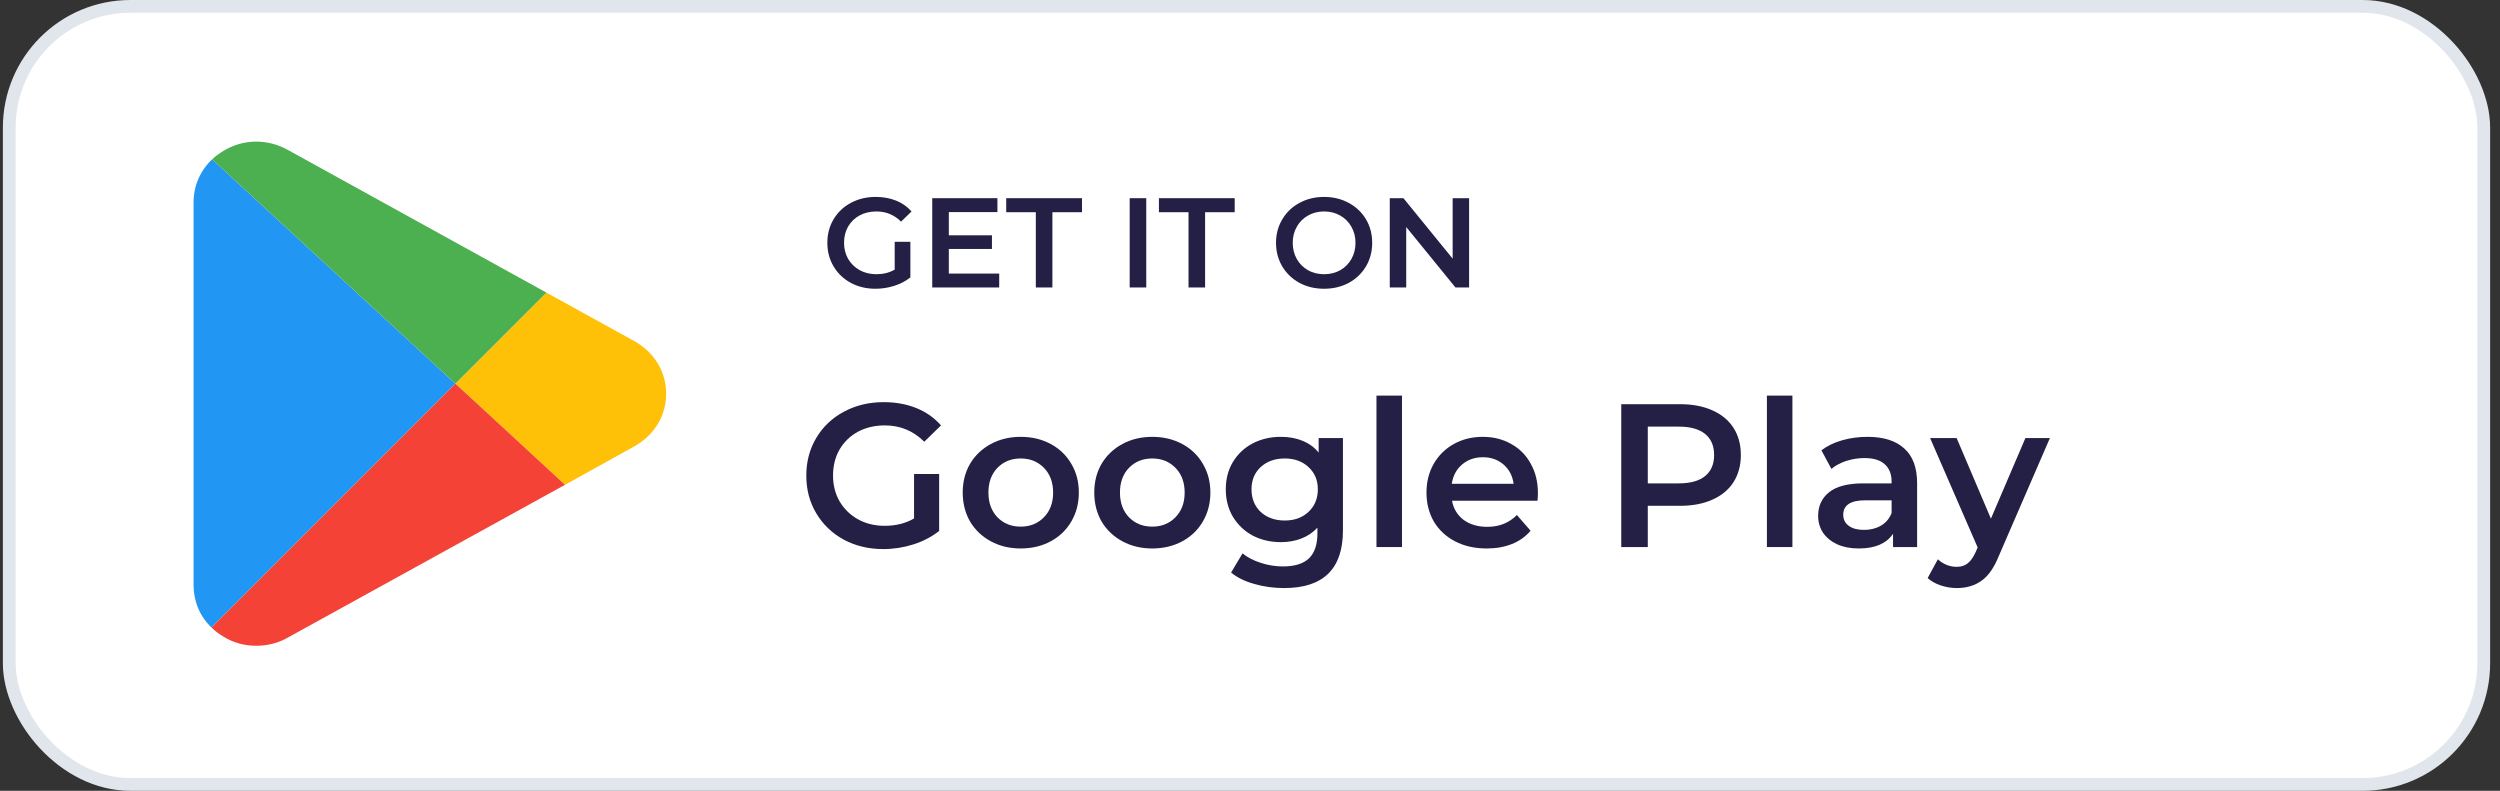 <svg width="196" height="62" viewBox="0 0 196 62" fill="none" xmlns="http://www.w3.org/2000/svg">
<rect x="0" y="0" width="196" height="62" fill="#333333" stroke="none"/>
<rect x="0.726" y="0.5" width="194" height="61" rx="9.5" fill="white" stroke="#E1E5EC"/>
<path d="M71.662 37.16H73.63V41.624C73.054 42.083 72.382 42.435 71.614 42.68C70.846 42.925 70.056 43.048 69.246 43.048C68.104 43.048 67.075 42.803 66.158 42.312C65.24 41.811 64.52 41.123 63.998 40.248C63.475 39.373 63.214 38.387 63.214 37.288C63.214 36.189 63.475 35.203 63.998 34.328C64.52 33.453 65.24 32.771 66.158 32.28C67.086 31.779 68.126 31.528 69.278 31.528C70.216 31.528 71.07 31.683 71.838 31.992C72.606 32.301 73.251 32.755 73.774 33.352L72.462 34.632C71.608 33.779 70.579 33.352 69.374 33.352C68.584 33.352 67.88 33.517 67.262 33.848C66.654 34.179 66.174 34.643 65.822 35.24C65.48 35.837 65.31 36.52 65.31 37.288C65.31 38.035 65.48 38.707 65.822 39.304C66.174 39.901 66.654 40.371 67.262 40.712C67.88 41.053 68.579 41.224 69.358 41.224C70.232 41.224 71 41.032 71.662 40.648V37.16Z" fill="#241F44"/>
<path d="M80.021 43C79.157 43 78.378 42.813 77.685 42.44C76.992 42.067 76.448 41.549 76.053 40.888C75.669 40.216 75.477 39.459 75.477 38.616C75.477 37.773 75.669 37.021 76.053 36.36C76.448 35.699 76.992 35.181 77.685 34.808C78.378 34.435 79.157 34.248 80.021 34.248C80.896 34.248 81.68 34.435 82.373 34.808C83.066 35.181 83.605 35.699 83.989 36.36C84.384 37.021 84.581 37.773 84.581 38.616C84.581 39.459 84.384 40.216 83.989 40.888C83.605 41.549 83.066 42.067 82.373 42.44C81.68 42.813 80.896 43 80.021 43ZM80.021 41.288C80.757 41.288 81.365 41.043 81.845 40.552C82.325 40.061 82.565 39.416 82.565 38.616C82.565 37.816 82.325 37.171 81.845 36.68C81.365 36.189 80.757 35.944 80.021 35.944C79.285 35.944 78.677 36.189 78.197 36.68C77.728 37.171 77.493 37.816 77.493 38.616C77.493 39.416 77.728 40.061 78.197 40.552C78.677 41.043 79.285 41.288 80.021 41.288Z" fill="#241F44"/>
<path d="M90.334 43C89.469 43 88.691 42.813 87.998 42.44C87.304 42.067 86.76 41.549 86.365 40.888C85.981 40.216 85.79 39.459 85.79 38.616C85.79 37.773 85.981 37.021 86.365 36.36C86.76 35.699 87.304 35.181 87.998 34.808C88.691 34.435 89.469 34.248 90.334 34.248C91.208 34.248 91.992 34.435 92.686 34.808C93.379 35.181 93.918 35.699 94.302 36.36C94.696 37.021 94.894 37.773 94.894 38.616C94.894 39.459 94.696 40.216 94.302 40.888C93.918 41.549 93.379 42.067 92.686 42.44C91.992 42.813 91.208 43 90.334 43ZM90.334 41.288C91.07 41.288 91.677 41.043 92.157 40.552C92.638 40.061 92.877 39.416 92.877 38.616C92.877 37.816 92.638 37.171 92.157 36.68C91.677 36.189 91.07 35.944 90.334 35.944C89.597 35.944 88.99 36.189 88.51 36.68C88.04 37.171 87.805 37.816 87.805 38.616C87.805 39.416 88.04 40.061 88.51 40.552C88.99 41.043 89.597 41.288 90.334 41.288Z" fill="#241F44"/>
<path d="M105.286 34.344V41.592C105.286 44.6 103.75 46.104 100.678 46.104C99.857 46.104 99.078 45.997 98.342 45.784C97.606 45.581 96.998 45.283 96.518 44.888L97.414 43.384C97.787 43.693 98.257 43.939 98.822 44.12C99.398 44.312 99.979 44.408 100.566 44.408C101.505 44.408 102.193 44.195 102.63 43.768C103.067 43.341 103.286 42.691 103.286 41.816V41.368C102.945 41.741 102.529 42.024 102.038 42.216C101.547 42.408 101.009 42.504 100.422 42.504C99.611 42.504 98.875 42.333 98.214 41.992C97.563 41.64 97.046 41.149 96.662 40.52C96.289 39.891 96.102 39.171 96.102 38.36C96.102 37.549 96.289 36.835 96.662 36.216C97.046 35.587 97.563 35.101 98.214 34.76C98.875 34.419 99.611 34.248 100.422 34.248C101.041 34.248 101.601 34.349 102.102 34.552C102.614 34.755 103.041 35.064 103.382 35.48V34.344H105.286ZM100.726 40.808C101.483 40.808 102.102 40.584 102.582 40.136C103.073 39.677 103.318 39.085 103.318 38.36C103.318 37.645 103.073 37.064 102.582 36.616C102.102 36.168 101.483 35.944 100.726 35.944C99.958 35.944 99.329 36.168 98.838 36.616C98.358 37.064 98.118 37.645 98.118 38.36C98.118 39.085 98.358 39.677 98.838 40.136C99.329 40.584 99.958 40.808 100.726 40.808Z" fill="#241F44"/>
<path d="M107.915 31.016H109.915V42.888H107.915V31.016Z" fill="#241F44"/>
<path d="M120.572 38.664C120.572 38.803 120.562 39 120.54 39.256H113.836C113.954 39.885 114.258 40.387 114.748 40.76C115.25 41.123 115.868 41.304 116.604 41.304C117.543 41.304 118.316 40.995 118.924 40.376L119.996 41.608C119.612 42.067 119.127 42.413 118.54 42.648C117.954 42.883 117.292 43 116.556 43C115.618 43 114.791 42.813 114.076 42.44C113.362 42.067 112.807 41.549 112.412 40.888C112.028 40.216 111.836 39.459 111.836 38.616C111.836 37.784 112.023 37.037 112.396 36.376C112.78 35.704 113.308 35.181 113.98 34.808C114.652 34.435 115.41 34.248 116.252 34.248C117.084 34.248 117.826 34.435 118.476 34.808C119.138 35.171 119.65 35.688 120.012 36.36C120.386 37.021 120.572 37.789 120.572 38.664ZM116.252 35.848C115.612 35.848 115.068 36.04 114.62 36.424C114.183 36.797 113.916 37.299 113.82 37.928H118.668C118.583 37.309 118.322 36.808 117.884 36.424C117.447 36.04 116.903 35.848 116.252 35.848Z" fill="#241F44"/>
<path d="M131.715 31.688C132.686 31.688 133.529 31.848 134.243 32.168C134.969 32.488 135.523 32.947 135.907 33.544C136.291 34.141 136.483 34.851 136.483 35.672C136.483 36.483 136.291 37.192 135.907 37.8C135.523 38.397 134.969 38.856 134.243 39.176C133.529 39.496 132.686 39.656 131.715 39.656H129.187V42.888H127.107V31.688H131.715ZM131.619 37.896C132.526 37.896 133.214 37.704 133.683 37.32C134.153 36.936 134.387 36.387 134.387 35.672C134.387 34.957 134.153 34.408 133.683 34.024C133.214 33.64 132.526 33.448 131.619 33.448H129.187V37.896H131.619Z" fill="#241F44"/>
<path d="M138.525 31.016H140.525V42.888H138.525V31.016Z" fill="#241F44"/>
<path d="M146.414 34.248C147.672 34.248 148.632 34.552 149.294 35.16C149.966 35.757 150.302 36.664 150.302 37.88V42.888H148.414V41.848C148.168 42.221 147.816 42.509 147.358 42.712C146.91 42.904 146.366 43 145.726 43C145.086 43 144.526 42.893 144.046 42.68C143.566 42.456 143.192 42.152 142.926 41.768C142.67 41.373 142.542 40.931 142.542 40.44C142.542 39.672 142.824 39.059 143.39 38.6C143.966 38.131 144.867 37.896 146.094 37.896H148.302V37.768C148.302 37.171 148.12 36.712 147.758 36.392C147.406 36.072 146.878 35.912 146.174 35.912C145.694 35.912 145.219 35.987 144.75 36.136C144.291 36.285 143.902 36.493 143.582 36.76L142.798 35.304C143.246 34.963 143.784 34.701 144.414 34.52C145.043 34.339 145.71 34.248 146.414 34.248ZM146.142 41.544C146.643 41.544 147.086 41.432 147.47 41.208C147.864 40.973 148.142 40.643 148.302 40.216V39.224H146.238C145.086 39.224 144.51 39.603 144.51 40.36C144.51 40.723 144.654 41.011 144.942 41.224C145.23 41.437 145.63 41.544 146.142 41.544Z" fill="#241F44"/>
<path d="M160.712 34.344L156.712 43.576C156.339 44.504 155.886 45.155 155.352 45.528C154.819 45.912 154.174 46.104 153.416 46.104C152.99 46.104 152.568 46.035 152.152 45.896C151.736 45.757 151.395 45.565 151.128 45.32L151.928 43.848C152.12 44.029 152.344 44.173 152.6 44.28C152.867 44.387 153.134 44.44 153.4 44.44C153.752 44.44 154.04 44.349 154.264 44.168C154.499 43.987 154.712 43.683 154.904 43.256L155.048 42.92L151.32 34.344H153.4L156.088 40.664L158.792 34.344H160.712Z" fill="#241F44"/>
<path d="M70.144 18.958H71.374V21.748C71.014 22.035 70.594 22.255 70.114 22.408C69.634 22.561 69.14 22.638 68.634 22.638C67.92 22.638 67.277 22.485 66.704 22.178C66.13 21.865 65.68 21.435 65.354 20.888C65.027 20.341 64.864 19.725 64.864 19.038C64.864 18.351 65.027 17.735 65.354 17.188C65.68 16.641 66.13 16.215 66.704 15.908C67.284 15.595 67.934 15.438 68.654 15.438C69.24 15.438 69.774 15.535 70.254 15.728C70.734 15.921 71.137 16.205 71.464 16.578L70.644 17.378C70.11 16.845 69.467 16.578 68.714 16.578C68.22 16.578 67.78 16.681 67.394 16.888C67.014 17.095 66.714 17.385 66.494 17.758C66.28 18.131 66.174 18.558 66.174 19.038C66.174 19.505 66.28 19.925 66.494 20.298C66.714 20.671 67.014 20.965 67.394 21.178C67.78 21.391 68.217 21.498 68.704 21.498C69.25 21.498 69.73 21.378 70.144 21.138V18.958Z" fill="#241F44"/>
<path d="M78.338 21.448V22.538H73.088V15.538H78.198V16.628H74.388V18.448H77.768V19.518H74.388V21.448H78.338Z" fill="#241F44"/>
<path d="M81.208 16.638H78.888V15.538H84.828V16.638H82.508V22.538H81.208V16.638Z" fill="#241F44"/>
<path d="M88.567 15.538H89.867V22.538H88.567V15.538Z" fill="#241F44"/>
<path d="M93.18 16.638H90.86V15.538H96.8V16.638H94.48V22.538H93.18V16.638Z" fill="#241F44"/>
<path d="M103.81 22.638C103.096 22.638 102.453 22.485 101.88 22.178C101.306 21.865 100.856 21.435 100.53 20.888C100.203 20.335 100.04 19.718 100.04 19.038C100.04 18.358 100.203 17.745 100.53 17.198C100.856 16.645 101.306 16.215 101.88 15.908C102.453 15.595 103.096 15.438 103.81 15.438C104.523 15.438 105.166 15.595 105.74 15.908C106.313 16.215 106.763 16.641 107.09 17.188C107.416 17.735 107.58 18.351 107.58 19.038C107.58 19.725 107.416 20.341 107.09 20.888C106.763 21.435 106.313 21.865 105.74 22.178C105.166 22.485 104.523 22.638 103.81 22.638ZM103.81 21.498C104.276 21.498 104.696 21.395 105.07 21.188C105.443 20.975 105.736 20.681 105.95 20.308C106.163 19.928 106.27 19.505 106.27 19.038C106.27 18.571 106.163 18.151 105.95 17.778C105.736 17.398 105.443 17.105 105.07 16.898C104.696 16.685 104.276 16.578 103.81 16.578C103.343 16.578 102.923 16.685 102.55 16.898C102.176 17.105 101.883 17.398 101.67 17.778C101.456 18.151 101.35 18.571 101.35 19.038C101.35 19.505 101.456 19.928 101.67 20.308C101.883 20.681 102.176 20.975 102.55 21.188C102.923 21.395 103.343 21.498 103.81 21.498Z" fill="#241F44"/>
<path d="M115.178 15.538V22.538H114.108L110.248 17.798V22.538H108.958V15.538H110.028L113.888 20.278V15.538H115.178Z" fill="#241F44"/>
<path d="M35.702 30.078L16.583 49.197C15.669 48.332 15.175 47.147 15.175 45.862V15.875C15.175 14.566 15.694 13.38 16.633 12.491L35.702 30.078Z" fill="#2196F3"/>
<path d="M52.227 30.869C52.227 32.598 51.288 34.129 49.732 34.994L44.298 38.008L37.554 31.783L35.702 30.078L42.84 22.94L49.732 26.744C51.288 27.608 52.227 29.14 52.227 30.869Z" fill="#FFC107"/>
<path d="M35.703 30.079L16.634 12.492C16.881 12.245 17.202 12.023 17.523 11.825C19.079 10.886 20.956 10.862 22.562 11.751L42.841 22.941L35.703 30.079Z" fill="#4CAF50"/>
<path d="M44.297 38.007L22.561 49.987C21.795 50.432 20.93 50.629 20.091 50.629C19.201 50.629 18.312 50.407 17.522 49.913C17.176 49.715 16.855 49.468 16.583 49.197L35.702 30.078L37.554 31.782L44.297 38.007Z" fill="#F44336"/>
</svg>
